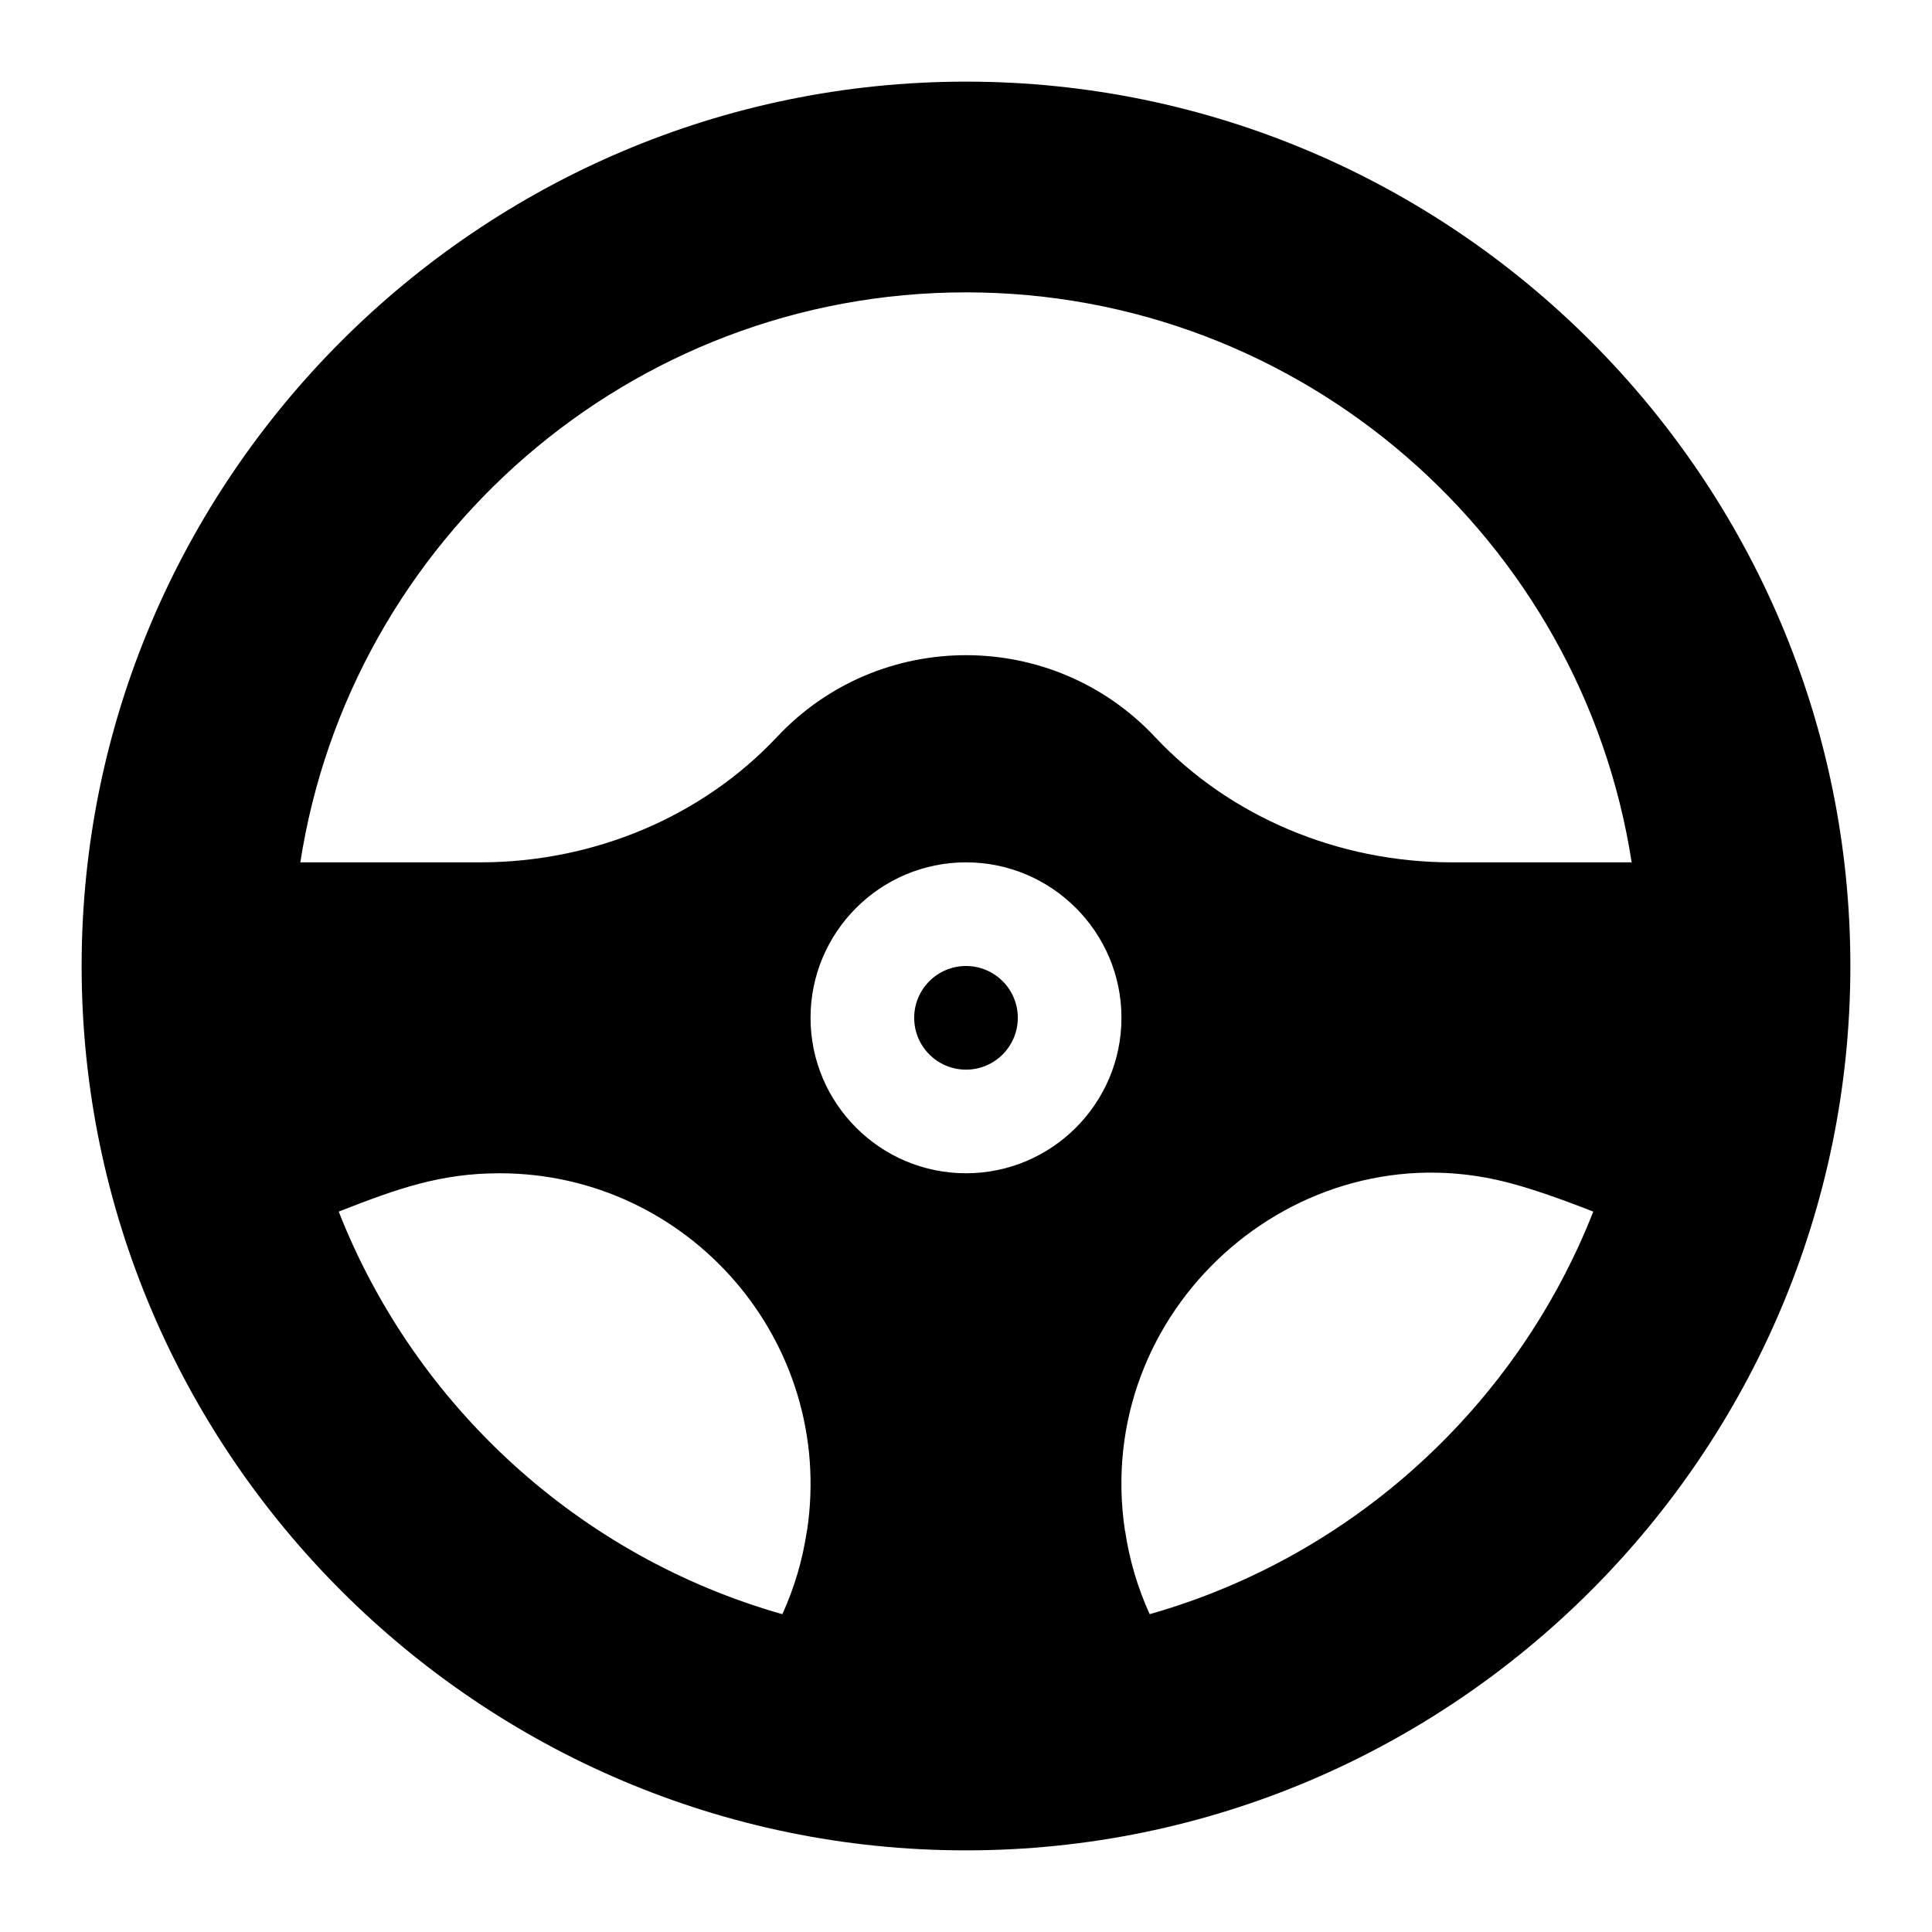 <?xml version="1.0" encoding="UTF-8"?> <svg xmlns="http://www.w3.org/2000/svg" width="71" height="71" viewBox="0 0 71 71" fill="none"> <g clip-path="url(#clip0_501_33)"> <path d="M35.5 39.309C36.552 39.309 37.404 38.456 37.404 37.404C37.404 36.353 36.552 35.5 35.5 35.5C34.448 35.5 33.596 36.353 33.596 37.404C33.596 38.456 34.448 39.309 35.5 39.309Z" fill="black"></path> <path d="M35.5 3C17.605 3 3 17.606 3 35.5C3 53.395 17.606 68 35.5 68C53.395 68 68 53.394 68 35.5C68 17.605 53.394 3 35.5 3ZM35.5 10.744C47.855 10.744 58.126 19.843 59.963 31.691H53.359C49.172 31.691 45.194 30.011 42.444 27.082C38.687 23.077 32.314 23.076 28.556 27.081C25.806 30.011 21.828 31.691 17.641 31.691H11.037C12.874 19.843 23.145 10.744 35.5 10.744ZM35.5 43.117C32.35 43.117 29.787 40.554 29.787 37.404C29.787 34.254 32.35 31.691 35.5 31.691C38.65 31.691 41.213 34.254 41.213 37.404C41.213 40.554 38.65 43.117 35.5 43.117ZM12.448 44.526C14.628 43.671 16.202 43.117 18.361 43.117C25.304 43.117 30.704 49.304 29.658 56.256H29.653C29.498 57.315 29.195 58.347 28.751 59.321C21.292 57.205 15.255 51.67 12.448 44.526ZM42.25 59.32C41.806 58.346 41.502 57.315 41.347 56.256H41.342C40.124 48.155 47.601 41.472 55.352 43.441C56.169 43.649 57.192 43.992 58.552 44.526C55.745 51.67 49.709 57.204 42.25 59.32Z" fill="black"></path> </g> <defs> <clipPath id="clip0_501_33"> <rect width="65" height="65" fill="white" transform="translate(3 3)"></rect> </clipPath> </defs> </svg> 